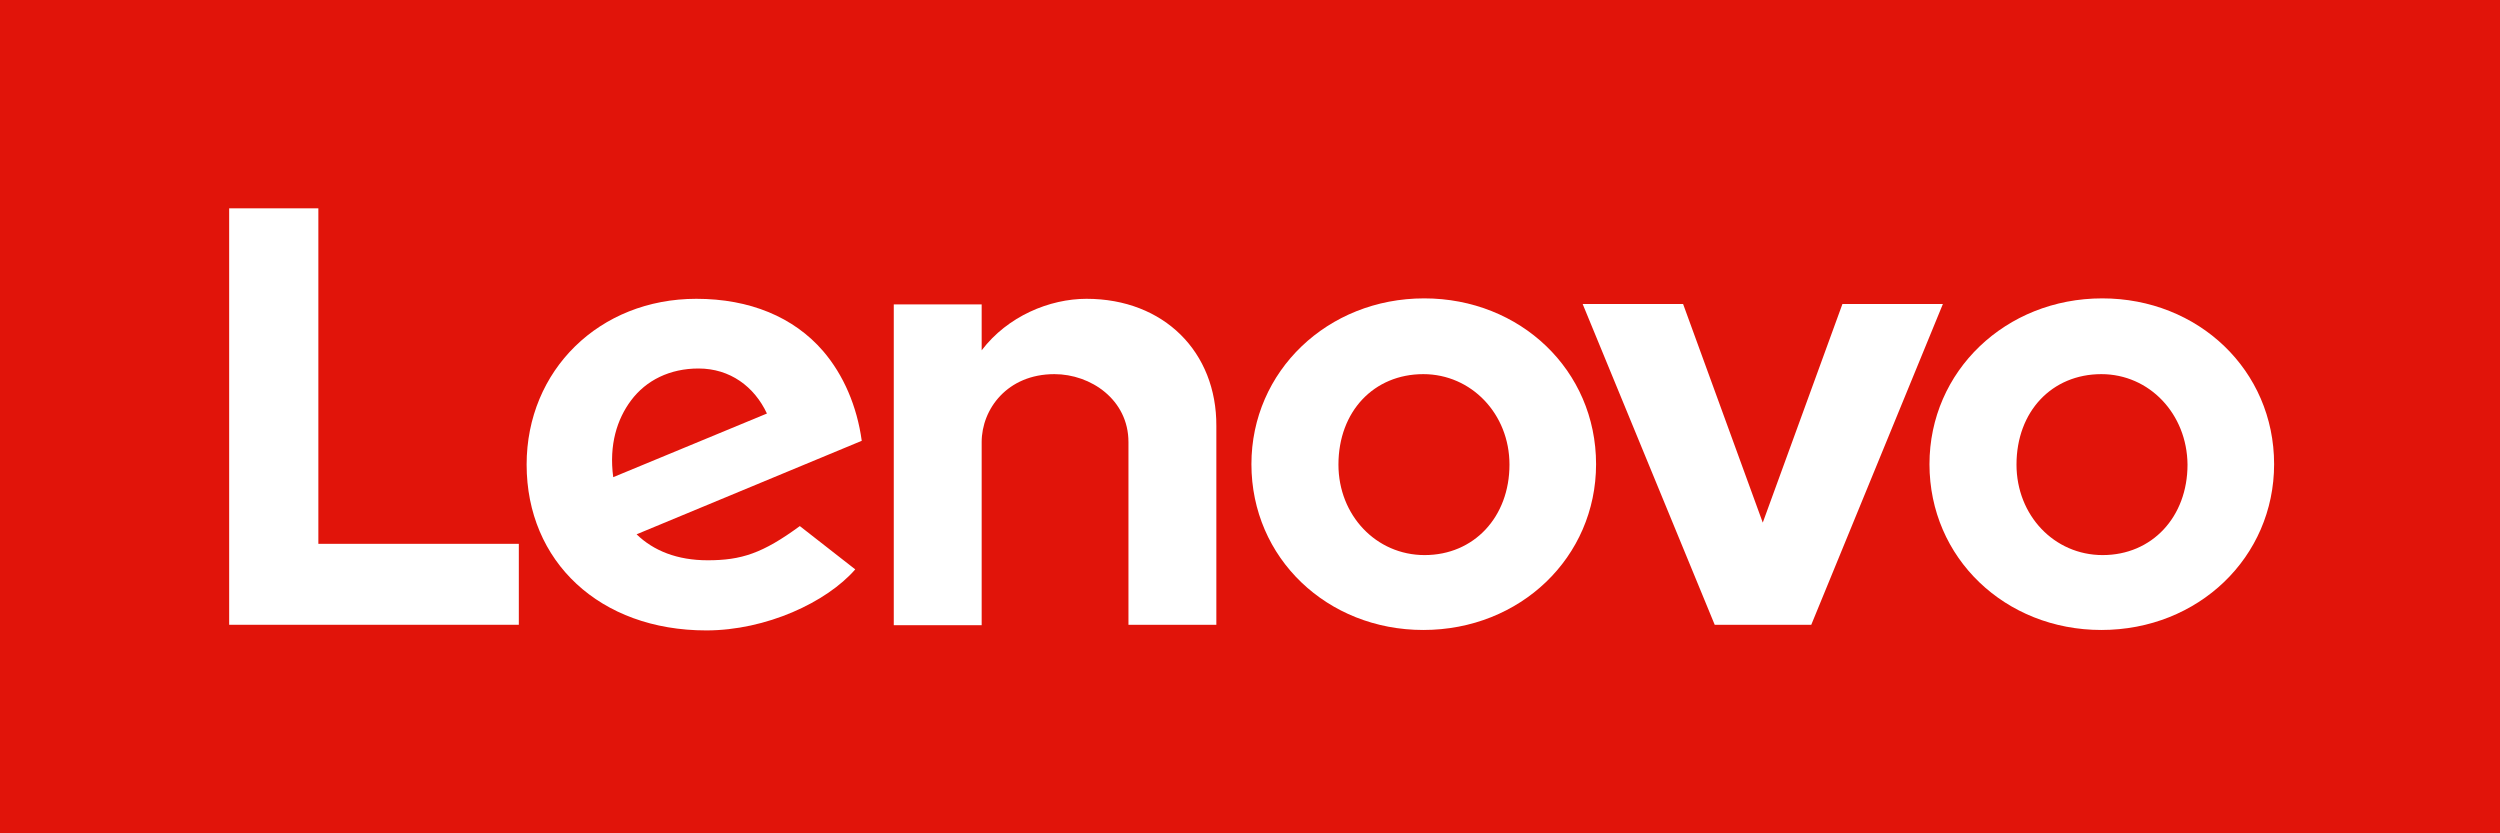 <svg width="180" height="60" viewBox="0 0 180 60" fill="none" xmlns="http://www.w3.org/2000/svg">
<rect x="0" y="0" width="180" height="60" fill="#333333" stroke="none"/>
<g clip-path="url(#clip0_401_69)">
<rect width="180" height="60" fill="white"/>
<path d="M180 60L180 0L3.05176e-05 -7.86805e-06L2.78949e-05 60L180 60Z" fill="#E1140A"/>
<path d="M78.225 21.514C75.575 21.514 72.551 22.761 70.68 25.223L70.68 21.919L64.352 21.919L64.352 45.016L70.68 45.016L70.68 31.831C70.68 29.462 72.52 26.938 75.918 26.938C78.536 26.938 81.249 28.777 81.249 31.831L81.249 44.984L87.577 44.984L87.577 30.678C87.608 25.348 83.805 21.514 78.225 21.514Z" fill="white"/>
<path d="M132.655 21.888L126.919 37.629L121.183 21.888L113.951 21.888L123.459 44.984L130.411 44.984L139.888 21.888L132.655 21.888Z" fill="white"/>
<path d="M45.43 28.839C46.521 27.374 48.236 26.532 50.293 26.532C52.569 26.532 54.315 27.841 55.219 29.774L44.152 34.356C43.84 32.018 44.432 30.179 45.43 28.839ZM57.588 37.878C54.907 39.842 53.38 40.34 50.948 40.34C48.766 40.34 47.051 39.654 45.835 38.47L62.046 31.738C61.703 29.244 60.737 27 59.271 25.286C57.151 22.823 53.972 21.514 50.137 21.514C43.154 21.514 37.917 26.657 37.917 33.452C37.917 40.434 43.185 45.39 50.854 45.39C55.156 45.39 59.521 43.364 61.578 40.995L57.588 37.878Z" fill="white"/>
<path d="M37.355 39.156L22.922 39.156L22.922 15L16.5 15L16.5 44.984L37.355 44.984L37.355 39.156Z" fill="white"/>
<path d="M151.298 26.938C147.744 26.938 145.188 29.618 145.188 33.452C145.188 37.099 147.9 39.966 151.391 39.966C154.945 39.966 157.501 37.223 157.501 33.452C157.47 29.805 154.758 26.938 151.298 26.938ZM151.298 45.358C144.377 45.358 138.922 40.184 138.922 33.421C138.922 26.72 144.408 21.483 151.36 21.483C158.281 21.483 163.736 26.657 163.736 33.421C163.736 40.122 158.281 45.358 151.298 45.358Z" fill="white"/>
<path d="M102.478 26.938C98.925 26.938 96.368 29.618 96.368 33.452C96.368 37.099 99.081 39.966 102.572 39.966C106.126 39.966 108.682 37.223 108.682 33.452C108.682 29.805 105.939 26.938 102.478 26.938ZM102.478 45.358C95.558 45.358 90.102 40.184 90.102 33.421C90.102 26.72 95.589 21.483 102.541 21.483C109.462 21.483 114.917 26.657 114.917 33.421C114.917 40.122 109.462 45.358 102.478 45.358Z" fill="white"/>
</g>
<defs>
<clipPath id="clip0_401_69">
<rect width="180" height="60" fill="white"/>
</clipPath>
</defs>
</svg>
